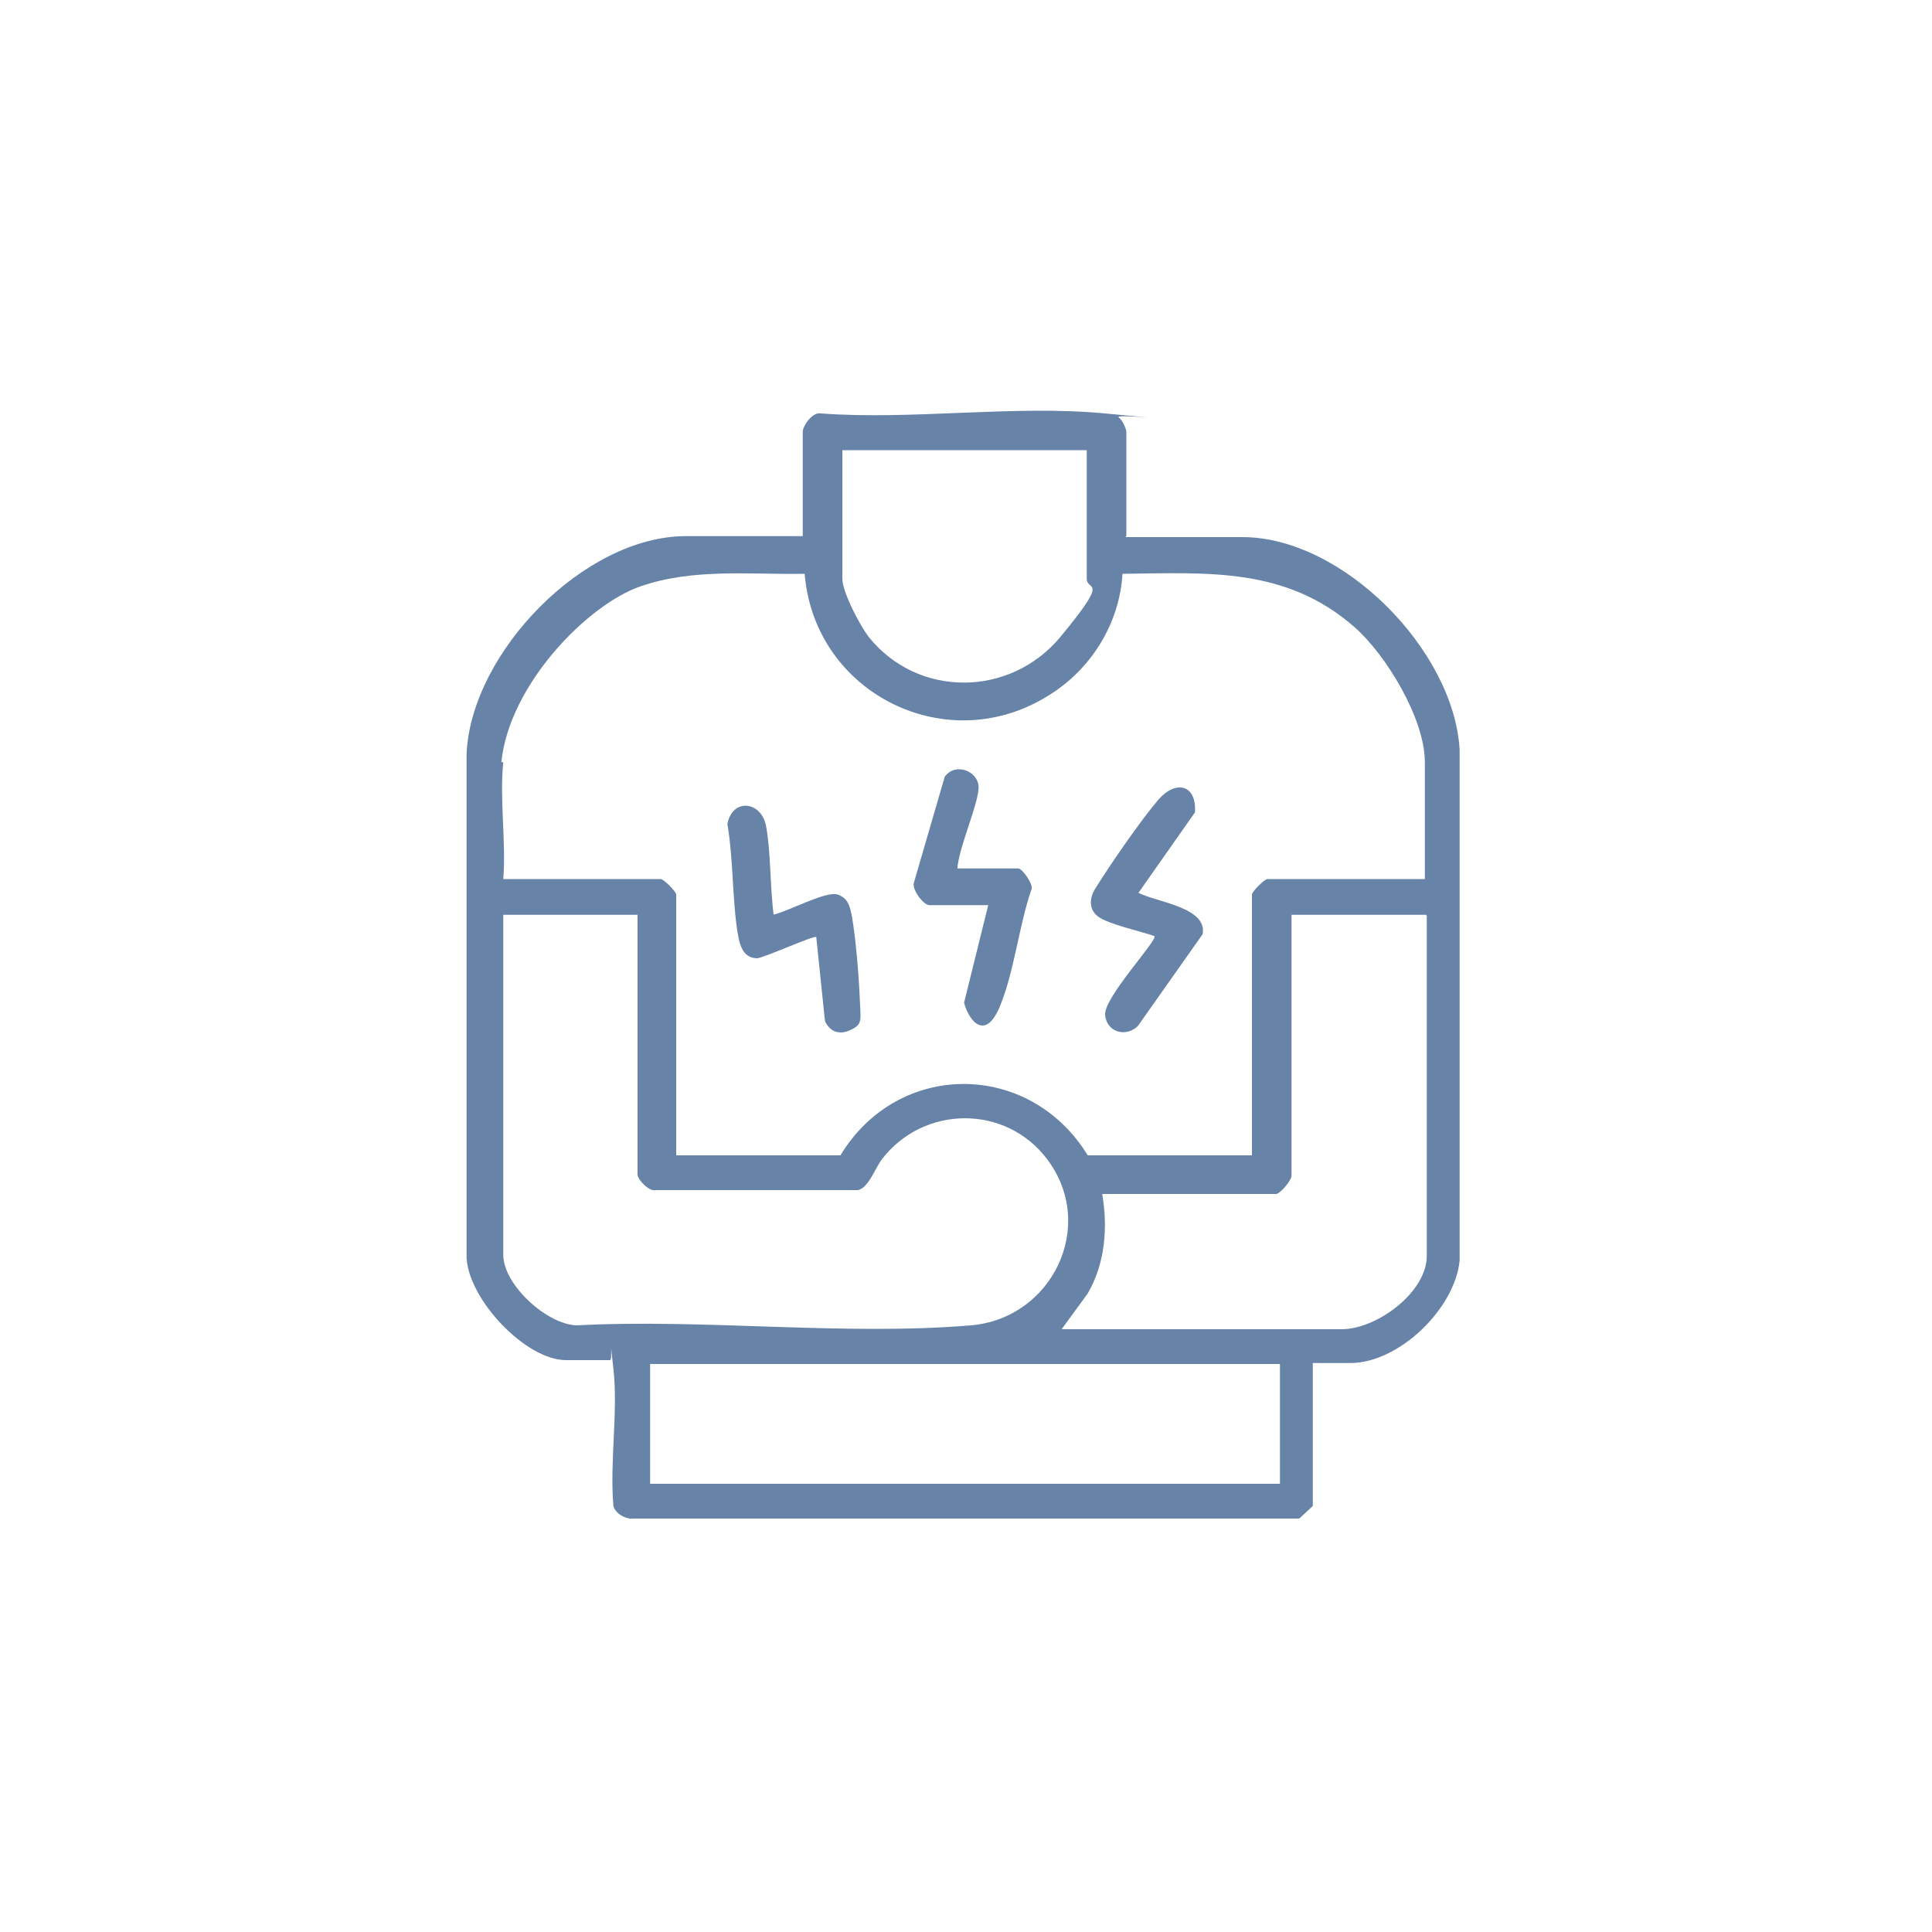 <?xml version="1.0" encoding="UTF-8"?>
<svg id="Livello_1" xmlns="http://www.w3.org/2000/svg" version="1.1" viewBox="0 0 200 200">
  <!-- Generator: Adobe Illustrator 29.1.0, SVG Export Plug-In . SVG Version: 2.1.0 Build 142)  -->
  <defs>
    <style>
      .st0 {
        fill: #6783a8;
      }
    </style>
  </defs>
  <path class="st0" d="M116.5,55.6h12.1c10.4,0,21.9,11.7,22.5,22v52.9c-.5,5-6.3,10.6-11.3,10.6h-3.9v14.8s-1.4,1.3-1.4,1.3h-68.9c-.8.1-1.9-.5-2.1-1.3-.4-4.5.5-9.8,0-14.2s0-.6-.4-.9h-4.5c-4.2,0-10.1-6.3-10.3-10.6v-52.2c.5-10.5,12.2-22.5,22.7-22.5h12.1v-10.8c0-.6,1-2.1,1.9-1.9,9.5.7,20-.9,29.4,0s.9,0,1.4.4.8,1.3.8,1.5v10.8ZM112.6,46.6h-25.4v13.3c0,1.4,1.8,4.8,2.7,6,5.1,6.4,14.7,6.3,19.9,0s2.7-4.6,2.7-6v-13.3ZM52.1,78.9c-.4,3.8.3,8.2,0,12.1h16.3c.3,0,1.6,1.3,1.6,1.6v27h17c6-9.9,19.6-9.8,25.6,0h17v-27c0-.3,1.3-1.6,1.6-1.6h16.3v-12.1c0-4.5-4-11.1-7.3-14-7.1-6.2-15.1-5.6-24-5.5-.3,5.1-3.2,9.8-7.5,12.5-10.6,6.8-24.4-.1-25.4-12.5-5.7.1-11.5-.6-17,1.3s-13.6,10.2-14.4,18.2ZM66,94.7h-13.9v35.2c0,3.1,4.5,7.2,7.6,7.3,13.2-.7,27.7,1.1,40.8,0,8.4-.7,13.1-10.3,7.9-17.2-4.3-5.7-12.8-5.6-17.1,0-.7.9-1.4,3-2.5,3.2h-20.9c-.7.2-1.9-1.1-1.9-1.6v-27ZM147.6,94.7h-13.9v27c0,.5-1.2,1.9-1.6,1.9h-18c.6,3.5.3,7.2-1.5,10.3l-2.7,3.7h29c3.6,0,8.8-3.8,8.8-7.6v-35.2ZM132.5,141.2h-65.2v12.4h65.2v-12.4Z"/>
  <path class="st0" d="M117.8,92.4c1.9,1,7.2,1.5,6.7,4.3l-6.7,9.5c-1.2,1.2-3.2.7-3.4-1.1s5.5-7.8,5.1-8.2c-1.4-.5-4.7-1.2-5.8-2s-.9-2.1-.2-3.1c1.5-2.4,4.6-6.9,6.4-9s4-1.6,3.8,1.3l-5.9,8.4Z"/>
  <path class="st0" d="M99.1,89.9h6.3c.4,0,1.5,1.5,1.4,2.1-1.3,3.7-1.8,8.6-3.3,12.2s-3.2,1.5-3.7-.4l2.5-10.1h-6.1c-.6,0-1.8-1.6-1.6-2.3l3.2-11c1.1-1.5,3.4-.6,3.5,1s-2.1,6.4-2.2,8.6Z"/>
  <path class="st0" d="M80,94.7c1.5-.3,5.5-2.5,6.7-2.1s1.3,1.4,1.5,2.3c.4,2.4.7,6,.8,8.4s.3,2.7-.9,3.3-2.2.2-2.7-.9l-.9-8.7c-.2-.2-5.3,2.1-6.1,2.2-1.7,0-1.9-1.8-2.1-3-.5-3.5-.4-7.4-1-10.9.5-2.7,3.5-2.4,4,.2s.4,6.3.8,9.3Z"/>
</svg>